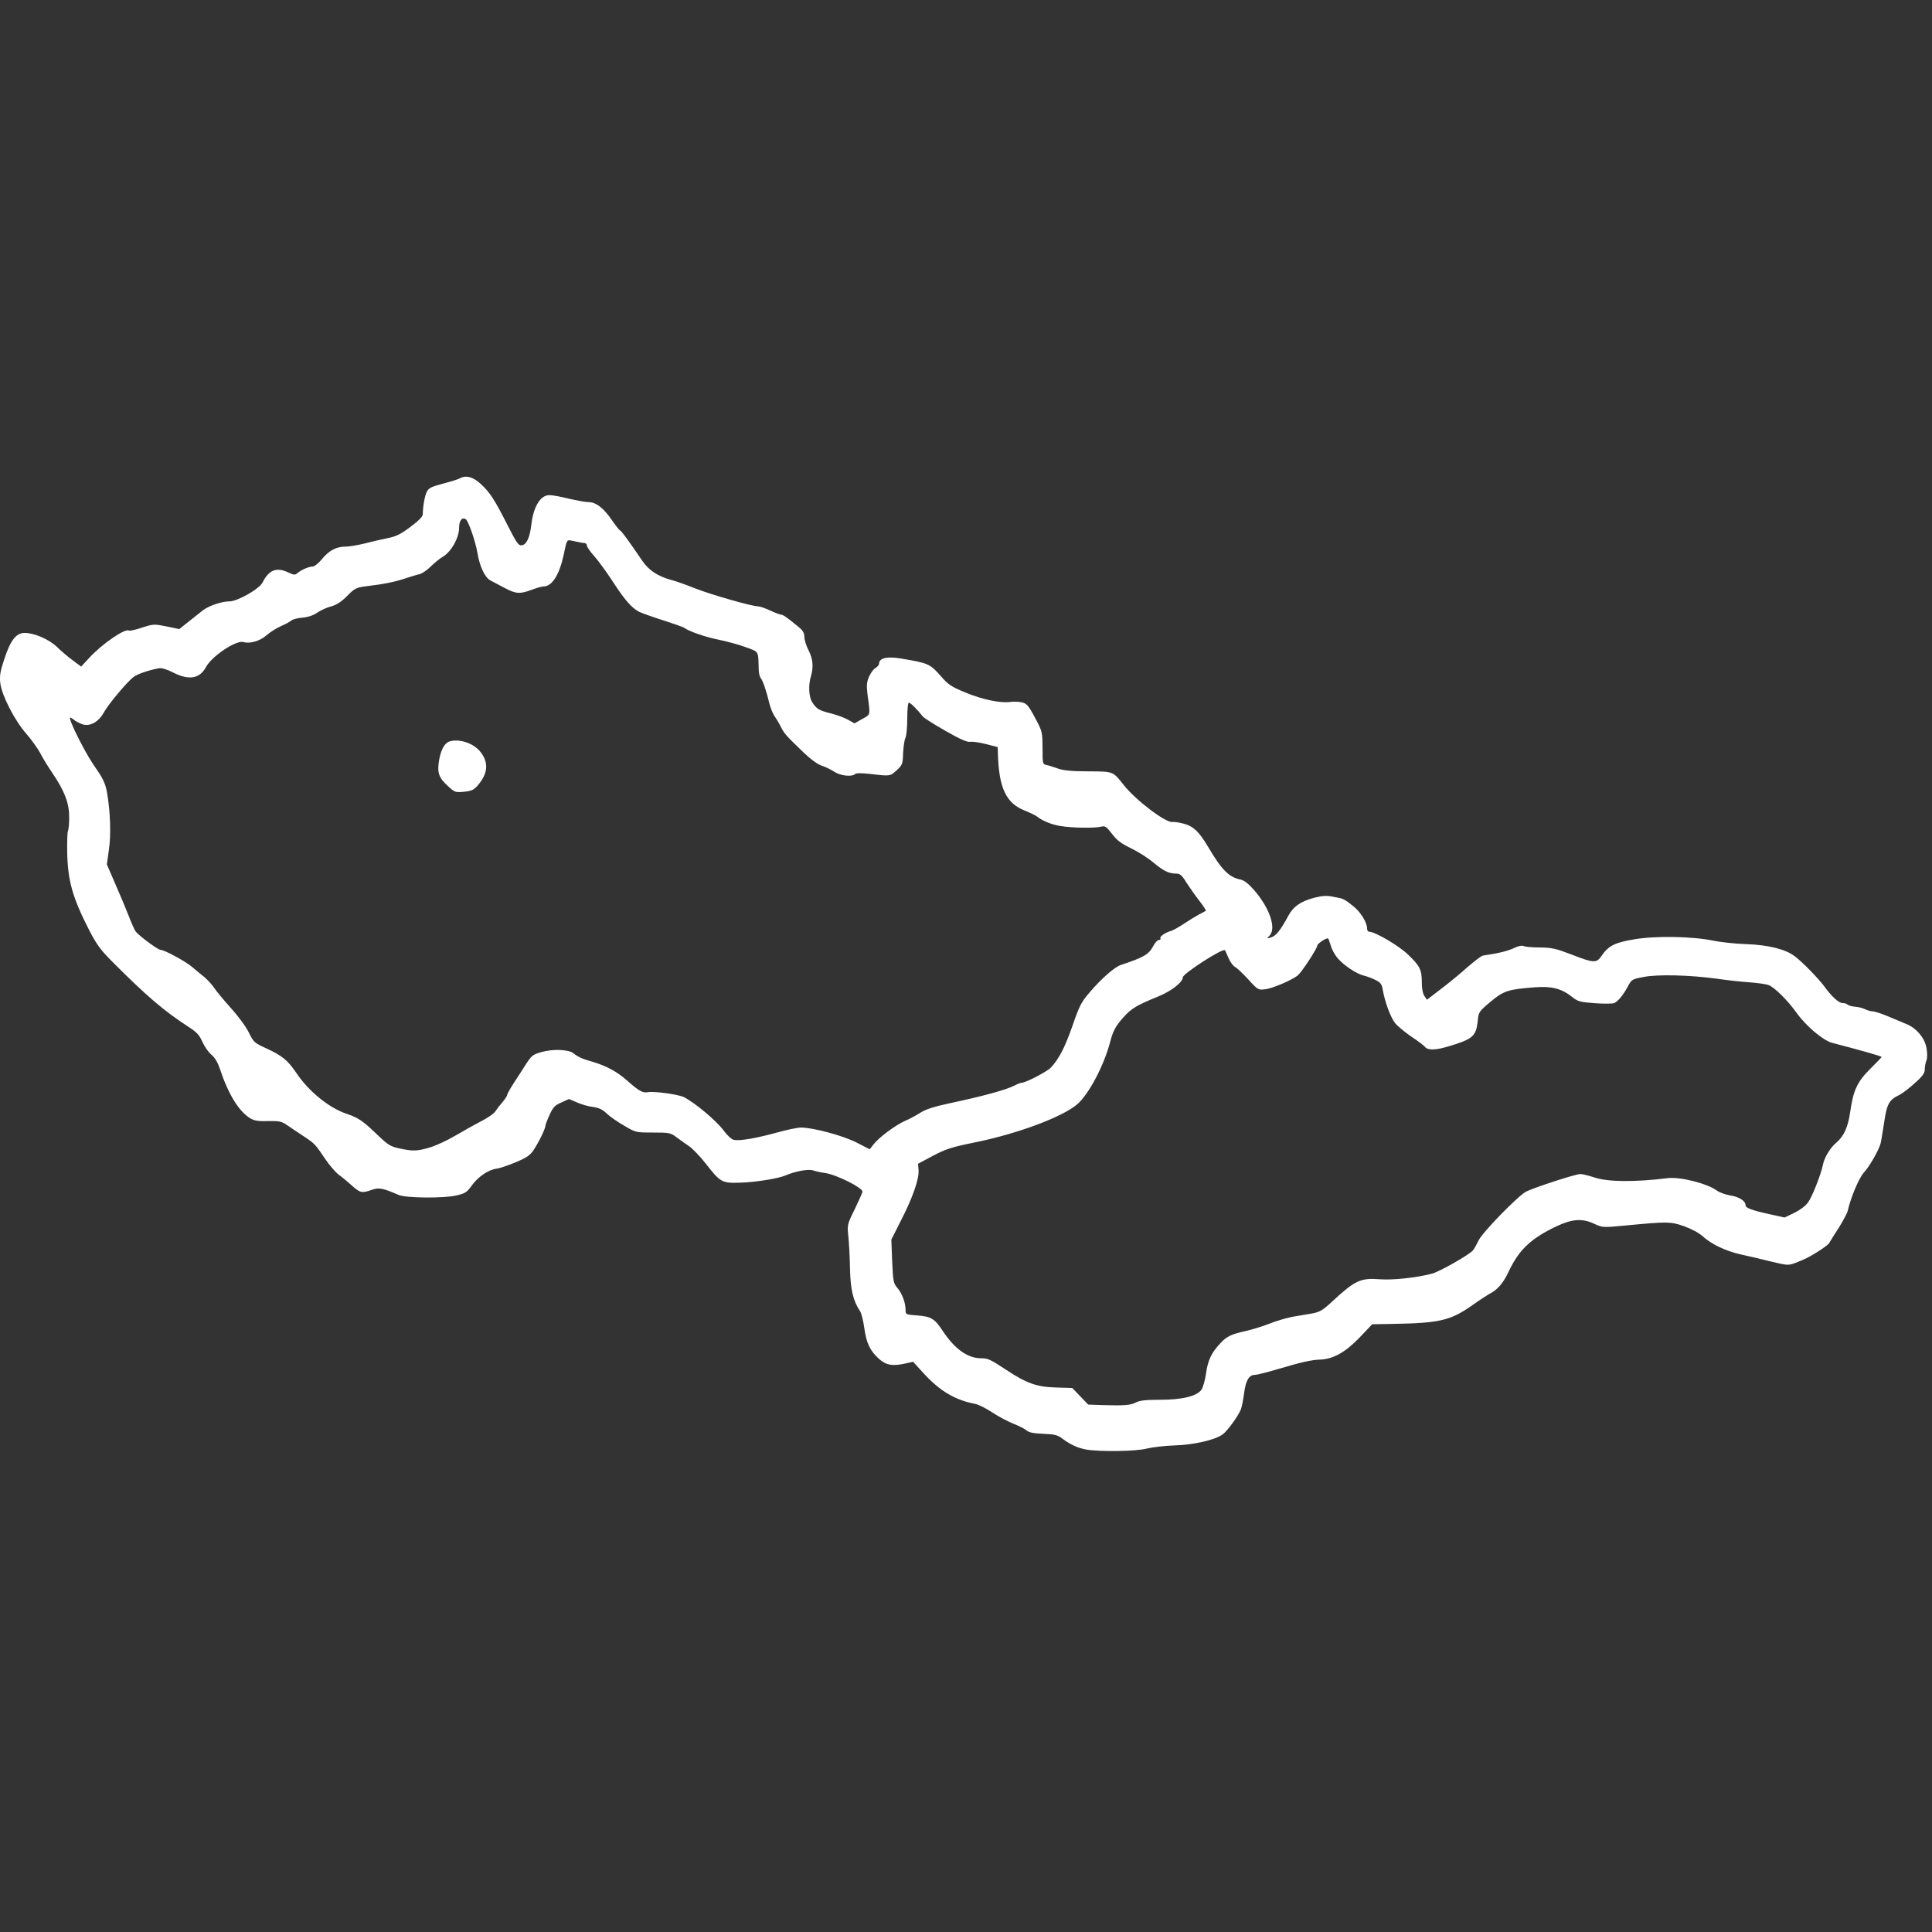 <?xml version="1.0" encoding="UTF-8" standalone="no"?>
<!DOCTYPE svg PUBLIC "-//W3C//DTD SVG 1.1//EN" "http://www.w3.org/Graphics/SVG/1.1/DTD/svg11.dtd">
<svg width="100%" height="100%" viewBox="0 0 142 142" version="1.1" xmlns="http://www.w3.org/2000/svg" xmlns:xlink="http://www.w3.org/1999/xlink" xml:space="preserve" xmlns:serif="http://www.serif.com/" style="fill-rule:evenodd;clip-rule:evenodd;stroke-linejoin:round;stroke-miterlimit:1.414;">
    <rect x="0" y="0" width="142" height="142" fill="#333333" stroke="none"/>
    <g id="layerbg1" transform="matrix(0.122,0,0,0.122,-1.027,34.196)">
        <path d="M662.9,593C657.8,592.1 653.2,590 648.3,586.3C645.6,584.2 643.7,583.8 637,583.5C631.3,583.3 628.3,582.7 627.1,581.6C626.1,580.7 622.5,578.8 618.9,577.4C615.4,576 609.6,572.9 606,570.5C602.4,568.1 597.9,565.9 596,565.5C583.8,563.2 574.6,557.7 564.9,547.1L558.5,540.1L554.5,541C546.2,542.9 542.4,542.3 537.9,538.3C532.5,533.4 530.4,528.9 529.1,519.7C528.5,515.4 527.4,510.9 526.6,509.7C522.3,503.2 520.8,496.6 520.5,484C520.4,477.1 519.9,468.4 519.5,464.5C518.8,457.6 518.8,457.4 523.4,448.1C525.9,442.9 528,438.2 528,437.6C528,435.2 512.4,427.4 505.6,426.4C503.3,426.1 500,425.4 498.3,424.8C495.2,423.9 487.6,425.3 481.5,427.9C477.4,429.7 463.2,432 454.3,432.2C443.3,432.6 442.4,432 433.5,420.6C430.2,416.4 425.7,411.7 423.5,410.2C421.3,408.7 417.9,406.3 415.9,404.8C412.5,402.2 411.7,402 401.9,402C391.5,402 391.4,402 384.5,397.9C380.6,395.7 375.9,392.4 374,390.6C371.4,388.1 369.3,387.1 365.7,386.6C363.1,386.3 358.7,385.1 356.1,383.9L351.2,381.8L346.6,383.9C342.7,385.6 341.6,386.7 339.5,391.4C338.1,394.4 337,397.4 337,397.9C337,399.7 332.9,408.1 329.9,412.5C327.7,415.8 325.8,417.1 318.9,420C314.3,421.9 309.2,423.6 307.5,423.8C302.7,424.4 296.5,428.6 292.8,433.7C289.7,438 288.7,438.7 283.4,439.9C275.8,441.7 252.9,441.5 248.6,439.6C239.1,435.5 236.7,435 232.5,436.5C226.6,438.6 225.4,438.4 220.7,434.2C218.4,432.1 214.8,429.1 212.6,427.5C210.5,425.9 206.8,421.6 204.4,418C198.2,408.9 198.2,408.8 191.6,404.4C188.4,402.3 183.9,399.3 181.6,397.7C178,395.2 176.8,395 170,395.1C164.1,395.3 161.7,394.9 159.3,393.5C152.5,389.5 146,379 141.1,364.2C139.7,360 138,357 135.9,355.2C134.1,353.8 131.7,350.3 130.4,347.5C128.6,343.3 127,341.6 122.1,338.4C107.4,328.9 96.7,319.8 76,299C69,292 66.6,288.7 62.1,280C52.1,260.4 49.2,250.3 48.9,232.8C48.8,226.5 49,220.8 49.4,220.2C49.7,219.6 50.1,216 50.1,212.3C50.2,203.9 47.5,196.6 40.3,185.9C37.5,181.8 34.1,176.3 32.7,173.5C31.3,170.8 27.5,165.5 24.3,161.8C17.2,153.7 9.5,138.7 8.6,131.3C8.1,127 8.5,124.3 10.9,117.1C14.6,105.6 18.1,101 23.2,101C29.1,101 38,104.9 42.7,109.4C45,111.7 49.2,115.3 52.1,117.4L57.3,121.3L62.4,115.8C70.1,107.5 83.8,98.1 86.1,99.6C86.6,99.9 90.2,99.1 94,97.8C100.9,95.6 101.3,95.6 108.8,97.1L116.4,98.7L122.2,94.1C125.4,91.6 129.3,88.5 130.9,87.2C134.4,84.6 142.1,82 146.7,82C151.5,82 164.7,74.5 166.6,70.6C170.5,62.9 175.1,61.2 182.4,64.7C185.6,66.2 186.2,66.2 187.7,64.9C190.1,62.9 194.6,61 196.9,61C197.9,61 200.5,58.9 202.5,56.4C206.8,51.2 211.1,49 216.8,49C218.9,49 224.1,48.1 228.2,47.1C232.3,46 238.5,44.6 242,43.9C247,42.9 249.7,41.6 255.6,37.2C260.6,33.5 263,31 263.1,29.6C263.2,24.6 264.3,18.3 265.6,15.9C266.7,13.7 268.4,12.9 275.2,11.1C279.8,9.9 284.3,8.5 285.2,8C289.1,5.8 293.3,6.9 298.1,11.3C303.6,16.4 306.4,20.7 314.4,36.5C319.8,47.1 320.8,48.5 322.8,48.2C325.7,47.8 327.6,43.5 328.5,35.9C329.8,24.8 334,18 339.4,18C341.1,18 346.3,18.9 351,20.1C355.7,21.2 361.1,22.2 362.9,22.2C367.5,22.2 372.1,25.8 377.1,33.1C379.2,36.2 381.4,39 381.9,39.2C382.8,39.5 387,45.3 395.4,57.6C399.3,63.3 404.6,66.8 412.5,69C415.3,69.7 421.8,72 427,74.1C436.3,77.8 461.4,85 465.1,85C466.1,85 469.4,86.1 472.4,87.5C475.4,88.9 478.4,90 479,90C480.2,90 483,92 489.5,97.4C492.1,99.5 493,101 493,103.4C493,105.1 494.1,108.7 495.5,111.4C498.2,116.7 498.6,121.4 497,127C495.3,132.4 495.7,139.5 497.7,142.7C500.3,146.8 501.8,147.7 509,149.5C512.6,150.4 517.2,152.1 519.3,153.3L523.2,155.5L527.8,152.9C533,150 532.8,150.9 531.1,138.5C530.4,132.6 530.5,130.8 532,127.3C533,125 534.8,122.7 535.9,122.1C537.1,121.4 538,120.3 538,119.6C538,116.2 542.7,115 551,116.4C567.8,119.2 568.6,119.6 575.1,126.9C579.7,132.2 581.5,133.4 590,136.9C600.3,141.2 611.2,143.4 617,142.6C618.9,142.3 622,142.4 623.9,142.8C626.9,143.5 627.9,144.5 631.9,152C636.4,160.4 636.4,160.6 636.5,170.3C636.5,179.9 636.5,180.1 639,180.6C640.4,180.9 643.5,181.9 646,182.8C649.3,183.9 654.3,184.4 664.1,184.4C679.3,184.5 678.8,184.3 685.3,192.5C692.5,201.7 710.7,215.5 714.7,214.9C715.7,214.7 718.9,215.2 721.8,216C727.4,217.5 730.8,220.8 736,229.5C744.3,243.6 748.7,248.2 755.8,249.6C758,250.1 760.5,252 764,256C773.2,266.6 777.4,278.7 773.4,283.2C771.5,285.2 771.5,285.3 774,284.5C777.1,283.6 779.6,280.6 784.7,271.2C787.7,265.7 792.2,262.7 800,260.6C805.2,259.3 807.6,259.1 811.8,260C818,261.1 818.1,261.2 823.8,265.7C828.2,269.3 832,275.4 832,279C832,280.1 832.5,281 833.2,281C836.8,281 851.1,289.4 856.7,294.8C863.9,301.7 865,303.9 865,311.8C865,315.4 865.6,318.4 866.6,319.8L868.1,322L876.8,315.3C881.6,311.7 888.8,305.7 892.8,302.1C896.9,298.6 900.9,295.5 901.8,295.4C911.3,294 916.6,292.7 920.7,290.8C923.1,289.6 925.4,289.2 926.2,289.6C926.9,290.1 931.3,290.5 936,290.5C943.4,290.6 945.9,291.2 955.3,294.8C968.7,300 970.2,300.1 973.4,295.4C977.4,289.5 981.4,287.5 993,285.6C1005.7,283.4 1028.1,283.8 1040.5,286.4C1044.9,287.3 1053.9,288.3 1060.5,288.5C1074,289 1084.3,291.6 1089.8,295.9C1094.9,299.8 1104.1,309.4 1107.5,314C1111.9,320.1 1116.2,324 1118.5,324C1119.7,324 1121,324.4 1121.6,325C1122.1,325.5 1124.1,326 1126,326.2C1127.9,326.3 1130.6,327 1132,327.7C1133.4,328.4 1135.5,329 1136.6,329C1137.8,329 1142.1,330.4 1146.1,332.1C1150.2,333.8 1155.1,335.9 1157.1,336.7C1162.9,339.1 1167.9,344.9 1169,350.9C1169.6,354.2 1169.6,356.9 1169,358.6C1168.4,360 1168,362.4 1168,364C1168,366.2 1166.7,368.1 1161.9,372.3C1158.6,375.4 1154.4,378.5 1152.6,379.4C1146.5,382.3 1145.1,384.8 1143.5,396.1C1142.6,401.8 1141.7,407.4 1141.4,408.5C1140.3,412.7 1134.6,422.6 1131.4,426C1128.4,429.2 1123.4,441.1 1121.6,449.1C1121.3,450.5 1118.9,455 1116.3,459.2C1113.6,463.3 1111,467.5 1110.4,468.6C1109.5,470.2 1099.6,476.6 1095,478.5C1085.5,482.5 1086.9,482.4 1075.3,479.7C1069.4,478.2 1061.1,476.3 1057,475.4C1048.1,473.4 1039.4,469.3 1034.1,464.4C1031.7,462.3 1027.3,460 1022.9,458.4C1014.7,455.6 1013.2,455.6 987.8,458C974.1,459.3 974,459.3 968.9,457C961.8,453.6 955.6,454 946.1,458.5C930.6,465.9 923.5,472.6 917.2,486C914.2,492.5 910.6,496.7 906.1,499C904.8,499.7 900,502.8 895.6,505.9C882.3,515.3 875.9,516.8 847.3,517.3L835.1,517.5L827.3,525.7C818.8,534.5 811.4,538.6 803.5,538.8C798.3,539 792.1,540.4 778,544.6C771.7,546.5 765.6,548 764.4,548C760.9,548 758.9,551.3 757.9,559.2C757.4,563.2 756.5,567.6 755.9,569C754.1,573.2 748,581.6 745.1,583.8C740.5,587.2 727.6,590.2 715.9,590.5C710.1,590.7 702.6,591.6 699.3,592.4C692.8,594.1 671.5,594.4 662.9,593ZM692.8,564.6C695.1,563.4 698.9,563 707.2,563C720.5,563 729.3,560.9 732.2,557C733.2,555.6 734.4,551.2 735,547.1C736.1,539.3 738.2,534.7 743.4,529.2C747.4,524.8 749.9,523.6 758.8,521.6C762.8,520.7 769.3,518.7 773.3,517.1C777.3,515.5 783.5,513.7 787.1,513C790.6,512.4 795.9,511.5 798.9,511C803.6,510.1 805.3,509.1 811.1,503.7C824.7,491.1 828.1,489.5 839.6,490.4C847.6,491 861.7,489.5 871.2,487C875.7,485.8 893.5,475.7 895.8,473C896.5,472.2 898,469.5 899.2,467C901.6,462 922.9,440.2 927.8,437.6C932.5,435.2 957.6,427 960.5,427C961.8,427 965.7,428 969.1,429.1C976.9,431.8 993.5,431.9 1013,429.5C1020.5,428.5 1037,432.7 1042.8,437C1044.3,438.1 1047.9,439.4 1050.8,439.9C1056.1,440.7 1060,443.2 1060,445.7C1060,447.4 1063.2,448.7 1074.5,451.2L1083.5,453.2L1089.2,450.5C1092.5,448.9 1096.1,446.3 1097.6,444.2C1100,441.1 1105.4,427.5 1106.6,421.6C1107.4,417.2 1111.1,411.1 1114.5,408.3C1119.2,404.4 1121.8,398.7 1123.1,389.4C1124.9,376.7 1127.3,371.4 1135.1,363.7C1138.9,359.9 1142,356.7 1142,356.5C1142,356 1128.9,352.3 1112.3,348C1106.8,346.6 1096.6,338 1090.7,329.8C1085.3,322.2 1077.4,314.5 1074,313.2C1072.6,312.6 1067.4,311.9 1062.5,311.5C1057.5,311.2 1048.6,310.2 1042.5,309.3C1026.4,307.1 1006.9,306.6 998.5,308.3C991.7,309.6 991.4,309.7 989,314.2C986.3,319.2 983.4,322.7 981,324C980.2,324.4 975,324.5 969.4,324.1C960.2,323.4 959,323.1 955.4,320.2C949.2,315.3 943.2,313.7 933.1,314.5C917.1,315.7 914.3,316.6 906.4,323.2C899.4,329.1 899.2,329.4 898.7,334.7C897.7,343.9 895.9,345.6 881.7,349.9C873.7,352.4 868.7,352.6 867,350.5C866.3,349.6 862.6,346.8 858.8,344.3C855,341.7 850.6,338.1 849,336.2C846.2,332.8 842.7,323.3 841.4,315.7C840.9,312.6 840.1,311.6 837.1,310.1C835.1,309.1 832,307.9 830.2,307.5C826,306.6 818.2,301.5 814.3,297C812.6,295 810.7,291.6 810.1,289.2C809.4,286.9 808.7,285 808.4,285C806.8,285 802,288.3 802,289.4C802,291 793,304.9 790.4,307.2C787.2,310 775.1,315.2 770.6,315.7C766.5,316.2 766.2,316.1 760.4,309.7C757.2,306.2 753.6,302.8 752.4,302.2C751.3,301.6 749.5,299.2 748.5,296.8C747.5,294.4 746.5,292.3 746.4,292.2C745.3,290.6 721,306.3 721,308.5C721,311.4 714.1,316.8 706.5,319.9C693.5,325.2 690,327.2 685.3,332.5C680.6,337.7 678.9,340.9 677.2,347.5C673.6,361.4 664.5,378.7 657.6,384.8C648.7,392.6 621.6,402.7 595.5,408C581.7,410.8 578.3,411.9 570.5,416L561.5,420.8L561.8,424.7C562.2,430 558.2,441.5 551,455.4L545.4,466.5L545.9,479.6C546.5,491.9 546.6,492.8 549.2,495.8C552,499.2 554,504.6 554,509.1C554,511.6 554.2,511.7 561,512.2C569.4,512.8 571.6,514.2 576.5,521.7C583.6,532.4 591.3,537.9 599.3,538C603.7,538 604.9,538.6 614.5,544.9C626.7,553 633,555.3 644.5,555.6L654.4,555.9L664,565.9L672.7,566.2C685.7,566.6 689.5,566.3 692.8,564.6ZM267,411.1C270.6,410.1 277.6,406.9 282.5,404C287.5,401.1 294.6,397.1 298.3,395.2C302,393.3 305.9,390.7 306.8,389.3C307.7,387.9 309.7,385.3 311.3,383.5C312.8,381.7 314,379.8 314,379.3C314,378.7 315.7,375.7 317.8,372.4C319.9,369.2 323.3,364 325.3,360.8C328.6,355.7 329.4,355 334.7,353.5C341.2,351.6 351,351.9 353.8,354.2C356.7,356.5 359.3,357.7 365.5,359.4C373.8,361.9 380.1,365.3 386,370.5C393.2,376.9 395.6,378.3 398.6,377.7C402.5,377 417.1,379 420.5,380.7C427.3,384.2 440.1,395 444.4,400.8C446.4,403.6 449.1,406.1 450.5,406.4C453.8,407.2 463.9,405.5 476.9,401.9C482.7,400.3 489,399 490.9,399C498.4,399 516.4,403.9 524.4,408L532.4,412.1L534.7,409.1C538,404.9 547.8,397.6 553.6,395C556.3,393.9 560.5,391.6 563,390C566.2,388 571.1,386.4 579.5,384.6C601.5,379.9 614.5,376.3 619.8,373.6C621.5,372.7 623.4,372 624,372C626.4,372 639.6,365.1 641.6,362.8C646.6,357.3 650,350.6 654.5,337.8C658.7,325.6 659.8,323.4 665.1,317.3C672,309.2 680,302.2 683.8,301C697.4,296.5 700.5,294.7 703.1,289.8C704.2,287.7 705.7,286 706.6,286C707.4,286 707.9,285.6 707.5,285C706.9,284 710.2,281.6 714,280.5C715.4,280.1 719,278 722,276C725,274 729.1,271.5 731,270.5C732.9,269.5 734.7,268.6 734.9,268.4C735.1,268.2 733.3,265.4 730.9,262.3C728.4,259.1 724.9,254.1 723.1,251.3C720.4,246.9 719.3,246 717,246C712.6,246 709.5,244.5 703.1,239.2C699.9,236.5 693.9,232.7 689.7,230.7C683.7,227.8 681.2,225.9 678.3,222C674.8,217.5 674.2,217.1 671.5,217.8C667.5,218.7 653.9,218.5 647,217.3C641.7,216.4 636.2,214.1 633,211.5C632.2,210.9 628.9,209.3 625.7,208C614.5,203.6 610.2,194.3 609.6,173.8L609.5,169.8L602.5,168C598.7,167 594.4,166.4 593,166.6C591.2,167 586.9,165.1 578,160C571.1,156.1 565,152.2 564.3,151.3C561.4,147.5 556.9,143 556,143C555.4,143 555,147 555,152.6C555,157.8 554.5,163.1 553.9,164.2C553.3,165.4 552.7,169.5 552.5,173.3C552.3,180 552.1,180.5 548.7,183.7C544.6,187.4 544.8,187.4 533,186C527.5,185.4 524.2,185.4 523.6,186C521.7,187.9 514.6,187.1 511,184.6C509.1,183.4 505.7,181.7 503.5,181C501,180.2 496.9,177.2 492.6,173.1C481.8,162.7 480.9,161.7 478.8,157.5C477.7,155.3 475.9,152.3 474.9,150.9C473.9,149.5 472.6,146.1 471.9,143.4C470.2,136.1 468,129.7 466.7,128.2C466.1,127.4 465.5,125.1 465.5,123.1C465.2,111.5 465.8,112.6 457.7,109.6C453.7,108.1 446.3,106.1 441.4,105.1C433.3,103.5 423.3,100 420.4,97.8C419.8,97.4 414.1,95.4 407.9,93.4C401.6,91.4 395.2,89.1 393.5,88.3C389,86 384.8,81.2 377.4,69.8C373.7,64.1 368.7,57.3 366.3,54.6C363.9,52 362,49.2 362,48.4C362,47.6 361.4,47 360.8,46.9C359.4,46.8 357.7,46.5 353.2,45.5C349.8,44.8 350,44.5 348,54C345.4,66 341,73 335.9,73C334.9,73 331.7,73.9 328.8,75C321.6,77.7 319.2,77.5 312.4,73.9C309.1,72.1 305.3,70.1 303.9,69.4C300.5,67.6 297.4,61 296,52.6C294.9,45.9 290.6,33.5 289,32.5C286.7,31.1 285,33.4 285,37.7C285,43.7 280.3,52.1 275.2,55.1C273.2,56.3 269.8,59.1 267.7,61.2C265.6,63.3 262.7,65.2 261.2,65.6C259.7,65.9 255.8,67.1 252.5,68.2C246.2,70.3 239.8,71.6 229,72.9C223,73.7 222.1,74.1 217.5,78.8C214,82.3 211.2,84.1 208,85C205.5,85.6 201.8,87.3 199.7,88.7C197.3,90.4 194.1,91.5 190.7,91.8C187.9,92 184.8,92.8 184,93.5C183.2,94.2 180.3,95.8 177.5,97C174.8,98.2 170.9,100.7 168.9,102.5C165.1,105.9 158.8,107.7 155.1,106.5C150.8,105.2 136.1,114.9 132.5,121.6C128.7,128.6 122.3,129.7 112.8,124.9C108.9,122.9 105.8,122 104.1,122.3C97.8,123.5 91.1,125.8 88.8,127.6C84.6,130.9 73.7,144 71,148.9C67.7,154.9 62.3,157.7 57.6,155.9C55.9,155.2 53.8,154.1 52.9,153.3C52.1,152.6 51.1,152 50.7,152C49.9,152 52.4,158.1 56.2,165.5C61.2,175 62.5,177.2 67.3,184.2C70.7,189.2 72,192.3 72.9,197.1C74.9,208.9 75.4,222.6 74,231.8L72.8,240.5L78,252.5C80.9,259.1 84.5,267.7 86,271.6C87.5,275.5 89.3,279.7 90.1,280.8C92,283.4 103.6,292 105.3,292C107.5,292 120.1,298.8 124.1,302.2C126.2,304 129.6,306.8 131.6,308.4C133.6,310.1 136.2,313 137.5,314.9C138.8,316.9 143.3,322.3 147.5,327C151.8,331.7 156.6,338.2 158.3,341.7C161.2,347.6 161.6,348 169.1,351.4C178.7,355.9 181.7,358.4 187.1,366.3C194.4,377.2 206.7,387.2 217.2,390.7C224.5,393.2 227.1,395 235.7,403.3C242.1,409.4 243.6,410.4 248.7,411.5C256.9,413.3 259.6,413.3 267,411.1Z" style="fill:white;fill-rule:nonzero;"/>
        <path d="M278.3,193.3C272.8,188.3 271.7,185.3 272.9,178C274,171.4 276.2,167.4 279.2,166.4C285.3,164.5 294.2,167.6 298.2,173.1C302.9,179.4 302.3,185.8 296.3,192.8C293.9,195.6 292.6,196.2 288,196.7C282.7,197.2 282.3,197 278.3,193.3Z" style="fill:white;fill-rule:nonzero;"/>
    </g>
</svg>
